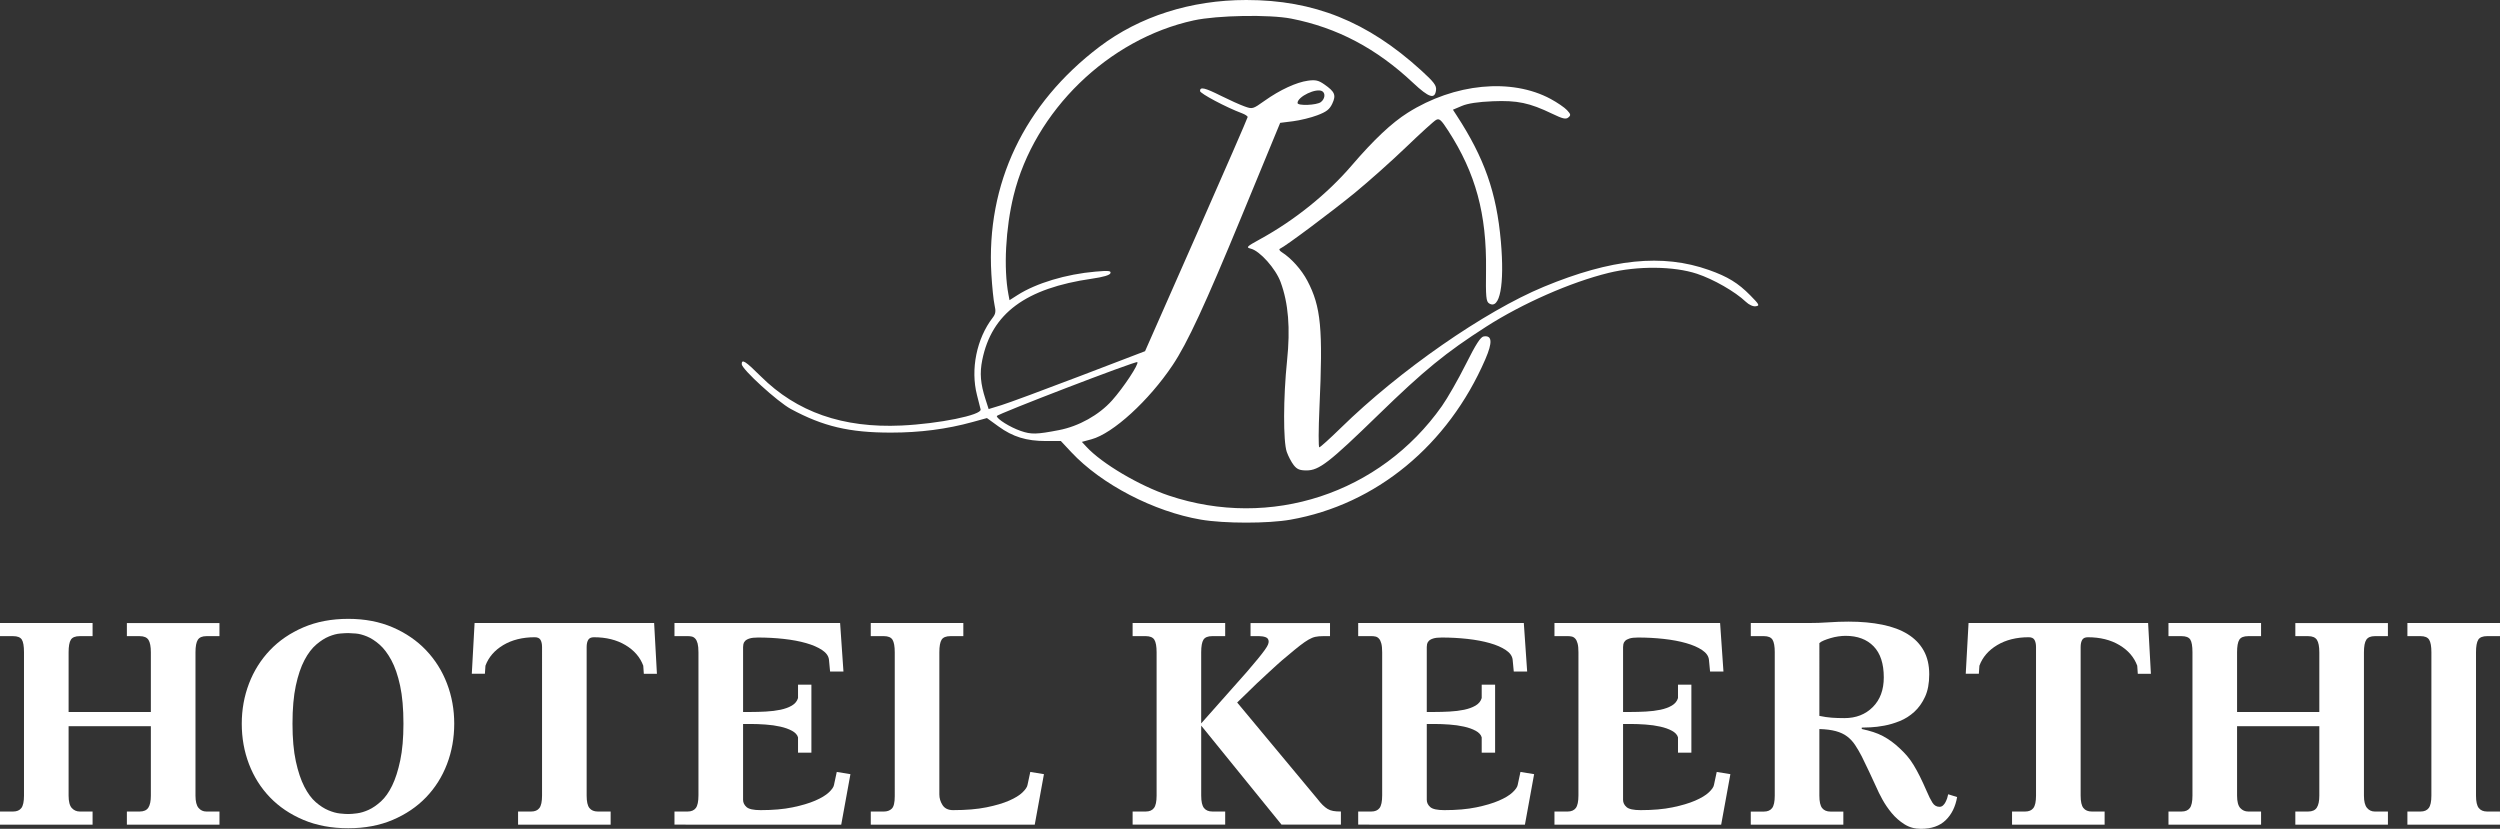 <?xml version="1.0" encoding="utf-8"?>
<!-- Generator: Adobe Illustrator 16.0.0, SVG Export Plug-In . SVG Version: 6.00 Build 0)  -->
<!DOCTYPE svg PUBLIC "-//W3C//DTD SVG 1.1//EN" "http://www.w3.org/Graphics/SVG/1.1/DTD/svg11.dtd">
<svg version="1.1" id="Layer_1" xmlns="http://www.w3.org/2000/svg" xmlns:xlink="http://www.w3.org/1999/xlink" x="0px" y="0px"
	 width="341.134px" height="113.095px" viewBox="0 0 341.134 113.095" enable-background="new 0 0 341.134 113.095"
	 xml:space="preserve">
<rect x="0" y="0" width="341.134" height="113.095" fill="#333333" stroke="none"/>
<g>
	<g id="g216_1_">
		<path id="path220_1_" fill="#FFFFFF" d="M163.876,70.907c-6.43-1.094-13.602-4.825-17.692-9.203l-1.425-1.524h-2.055
			c-2.646,0-4.498-0.571-6.458-1.992l-1.576-1.142l-1.944,0.537c-3.534,0.977-7.174,1.449-11.166,1.449
			c-5.667,0-9.234-0.841-13.644-3.221c-1.821-0.982-6.707-5.443-6.707-6.125c0-0.738,0.522-0.404,2.618,1.682
			c4.897,4.869,11.184,7.064,19.173,6.697c5.098-0.234,10.984-1.431,10.808-2.195c-0.049-0.205-0.271-1.089-0.495-1.96
			c-0.903-3.511-0.049-7.718,2.147-10.565c0.397-0.516,0.448-0.863,0.249-1.72c-0.136-0.59-0.332-2.494-0.434-4.228
			c-0.725-12.313,4.465-23.22,14.752-31.015C155.503,2.235,162.514,0,170.061,0c9.223,0,16.539,2.942,23.845,9.588
			c1.762,1.605,2.119,2.074,2.048,2.695c-0.15,1.315-0.957,1.064-3.135-0.979c-5.008-4.708-10.363-7.532-16.62-8.763
			c-2.959-0.581-10.108-0.456-13.3,0.24c-11.652,2.532-21.751,12.347-24.585,23.891c-1.097,4.471-1.383,9.936-0.708,13.512
			l0.148,0.776l1.086-0.693c2.545-1.628,6.652-2.864,10.658-3.205c1.785-0.153,2.137-0.117,2.026,0.218
			c-0.086,0.264-0.953,0.521-2.514,0.747c-9.062,1.307-13.688,4.733-14.976,11.091c-0.364,1.804-0.247,3.228,0.444,5.369
			l0.427,1.331l1.757-0.539c0.967-0.298,5.769-2.074,10.671-3.947l8.915-3.411l6.998-15.864c3.85-8.726,6.999-15.964,7.003-16.086
			c0.003-0.123-0.343-0.354-0.771-0.514c-2.154-0.804-5.73-2.702-5.73-3.04c0-0.604,0.635-0.457,2.859,0.656
			c1.142,0.57,2.579,1.218,3.195,1.438c1.11,0.397,1.135,0.39,2.758-0.763c2.094-1.488,4.337-2.525,5.925-2.74
			c1.021-0.139,1.429-0.047,2.215,0.5c1.451,1.009,1.643,1.468,1.095,2.635c-0.372,0.788-0.789,1.111-2.035,1.582
			c-0.861,0.329-2.355,0.696-3.32,0.817l-1.754,0.22l-5.26,12.753c-4.99,12.095-7.407,17.309-9.416,20.31
			c-3.249,4.854-8.135,9.319-11.074,10.115l-1.31,0.355l0.633,0.683c2.106,2.278,7.2,5.287,11.239,6.644
			c13.854,4.651,28.824-0.255,37.259-12.215c0.756-1.069,2.217-3.627,3.247-5.681c1.389-2.771,2.023-3.755,2.457-3.822
			c1.152-0.176,1.222,0.797,0.222,3.11c-5.08,11.743-14.914,19.841-26.592,21.896C173.037,71.452,167.053,71.449,163.876,70.907
			L163.876,70.907z M144.496,58.691c2.711-0.521,5.47-2.065,7.246-4.049c1.572-1.761,3.7-4.983,3.453-5.231
			c-0.186-0.188-19.176,7.105-19.176,7.362c0,0.396,1.815,1.528,3.25,2.024C140.709,59.3,141.426,59.284,144.496,58.691z
			 M180.237,13.929c0.554-0.426,0.653-1.187,0.194-1.476c-0.793-0.497-3.378,0.729-3.378,1.599
			C177.053,14.467,179.67,14.364,180.237,13.929z M176.523,63.456c-0.313-0.403-0.735-1.21-0.939-1.791
			c-0.497-1.422-0.479-7.465,0.037-12.423c0.466-4.463,0.186-7.876-0.88-10.759c-0.674-1.828-2.82-4.236-4.053-4.55
			c-0.703-0.178-0.616-0.267,1.313-1.328c4.669-2.565,9.113-6.144,12.434-10.014c3.03-3.53,5.472-5.83,7.659-7.208
			c6.367-4.019,14.15-4.769,19.501-1.881c0.896,0.482,1.898,1.169,2.229,1.525c0.522,0.563,0.549,0.694,0.183,1
			c-0.339,0.283-0.757,0.189-2.202-0.507c-3.11-1.495-4.762-1.842-8.114-1.704c-2.016,0.083-3.408,0.294-4.22,0.64l-1.213,0.514
			l0.491,0.754c3.804,5.83,5.464,10.554,6.049,17.204c0.524,5.925-0.138,9.406-1.61,8.467c-0.403-0.258-0.459-0.88-0.413-4.585
			c0.095-7.618-1.415-13.177-5.148-18.955c-0.982-1.52-1.223-1.735-1.672-1.491c-0.29,0.157-2.118,1.816-4.066,3.69
			c-1.945,1.872-5.094,4.678-6.993,6.238c-3.164,2.591-9.482,7.313-10.225,7.638c-0.18,0.08-0.087,0.274,0.228,0.476
			c1.307,0.83,2.702,2.391,3.503,3.915c1.856,3.536,2.137,6.518,1.641,17.343c-0.134,2.957-0.143,5.373-0.017,5.373
			c0.125,0,1.449-1.196,2.944-2.656c8.008-7.836,19.608-15.901,27.696-19.254c9.228-3.823,16.183-4.532,22.52-2.29
			c2.574,0.912,3.99,1.778,5.655,3.471c1.236,1.255,1.307,1.396,0.747,1.482c-0.369,0.058-0.92-0.191-1.367-0.615
			c-1.454-1.383-4.411-3.077-6.668-3.822c-3.155-1.042-8.083-1.088-12.05-0.117c-5.172,1.271-11.739,4.156-16.716,7.346
			c-5.515,3.536-8.458,5.941-14.694,12.007c-6.718,6.533-8.095,7.601-9.811,7.601C177.344,64.191,176.974,64.035,176.523,63.456z"/>
	</g>
	<g>
		<path fill="#FFFFFF" d="M17.313,112.524v-1.789h1.75c0.557,0,0.951-0.177,1.181-0.532c0.227-0.355,0.341-0.899,0.341-1.635v-9.475
			H9.361v9.475c0,0.811,0.146,1.374,0.438,1.692c0.291,0.316,0.652,0.475,1.083,0.475h1.751v1.79H0v-1.79h1.79
			c0.505,0,0.88-0.156,1.123-0.475c0.24-0.316,0.361-0.882,0.361-1.692V89.011c0-0.861-0.103-1.445-0.306-1.751
			c-0.203-0.303-0.596-0.455-1.178-0.455H0v-1.79h12.633v1.79h-1.75c-0.608,0-1.015,0.164-1.218,0.494
			c-0.203,0.329-0.304,0.901-0.304,1.712v8.141h11.224v-8.141c0-0.787-0.108-1.351-0.324-1.693s-0.614-0.513-1.198-0.513h-1.75
			v-1.79h12.632v1.79h-1.789c-0.559,0-0.944,0.164-1.16,0.494c-0.214,0.329-0.322,0.901-0.322,1.711v19.557
			c0,0.787,0.138,1.344,0.418,1.675c0.28,0.33,0.634,0.494,1.067,0.494h1.788v1.789H17.313L17.313,112.524z"/>
		<path fill="#FFFFFF" d="M32.989,98.751c0-1.928,0.33-3.753,0.988-5.48c0.66-1.724,1.611-3.238,2.855-4.545
			c1.243-1.307,2.764-2.347,4.566-3.121c1.799-0.772,3.842-1.161,6.124-1.161c2.258,0,4.282,0.389,6.07,1.161
			c1.788,0.774,3.303,1.814,4.546,3.121c1.244,1.308,2.194,2.821,2.855,4.545c0.66,1.728,0.988,3.551,0.988,5.48
			c0,1.952-0.329,3.792-0.988,5.516c-0.661,1.725-1.611,3.233-2.855,4.527c-1.243,1.294-2.758,2.32-4.546,3.082
			c-1.788,0.761-3.812,1.141-6.07,1.141c-2.282,0-4.324-0.38-6.124-1.141c-1.802-0.762-3.323-1.788-4.566-3.082
			c-1.244-1.294-2.195-2.803-2.855-4.527C33.317,102.541,32.989,100.703,32.989,98.751z M39.912,98.751
			c0,2.029,0.153,3.741,0.457,5.136c0.304,1.396,0.69,2.549,1.16,3.463c0.468,0.913,0.988,1.615,1.56,2.109
			c0.571,0.497,1.14,0.864,1.712,1.105c0.57,0.241,1.097,0.387,1.578,0.438c0.481,0.051,0.862,0.075,1.141,0.075
			c0.304,0,0.704-0.03,1.199-0.096c0.496-0.063,1.021-0.222,1.58-0.474c0.557-0.253,1.121-0.641,1.692-1.16
			c0.57-0.52,1.077-1.236,1.522-2.15c0.443-0.911,0.811-2.06,1.103-3.443c0.29-1.381,0.437-3.05,0.437-5.002
			c0-2.055-0.153-3.786-0.457-5.194s-0.703-2.567-1.198-3.481c-0.496-0.911-1.034-1.622-1.617-2.131
			c-0.583-0.507-1.155-0.875-1.712-1.103c-0.558-0.229-1.065-0.362-1.522-0.399c-0.457-0.039-0.798-0.058-1.028-0.058
			c-0.253,0-0.616,0.019-1.085,0.058c-0.467,0.037-0.982,0.171-1.54,0.399c-0.559,0.228-1.137,0.596-1.732,1.103
			c-0.596,0.509-1.135,1.217-1.617,2.131s-0.875,2.073-1.178,3.481C40.065,94.965,39.912,96.694,39.912,98.751z"/>
		<path fill="#FFFFFF" d="M89.259,85.015l0.38,6.924h-1.788l-0.076-1.103c-0.43-1.165-1.244-2.104-2.435-2.814
			c-1.193-0.71-2.625-1.067-4.3-1.067c-0.38,0-0.641,0.123-0.78,0.361c-0.142,0.243-0.21,0.567-0.21,0.972v20.279
			c0,0.813,0.125,1.376,0.38,1.692c0.253,0.317,0.636,0.477,1.143,0.477h1.751v1.789H70.692v-1.789h1.788
			c0.507,0,0.88-0.158,1.123-0.477c0.24-0.316,0.361-0.88,0.361-1.692V88.287c0-0.404-0.07-0.73-0.208-0.972
			c-0.141-0.238-0.4-0.361-0.78-0.361c-1.675,0-3.107,0.357-4.3,1.067c-1.191,0.71-2.002,1.649-2.435,2.814l-0.075,1.103h-1.788
			l0.38-6.924H89.259z"/>
		<path fill="#FFFFFF" d="M113.268,91.635l-0.151-1.599c-0.051-0.508-0.363-0.951-0.933-1.332c-0.571-0.38-1.301-0.698-2.189-0.95
			c-0.887-0.254-1.901-0.444-3.044-0.572c-1.14-0.126-2.307-0.19-3.499-0.19c-0.507,0-0.901,0.043-1.18,0.133
			c-0.279,0.088-0.481,0.204-0.607,0.343c-0.128,0.14-0.205,0.284-0.229,0.438c-0.025,0.152-0.04,0.278-0.04,0.38v8.865h1.028
			c0.66,0,1.353-0.018,2.074-0.057c0.723-0.037,1.39-0.121,1.998-0.247c0.608-0.129,1.128-0.317,1.56-0.571
			c0.431-0.253,0.71-0.597,0.837-1.028v-1.825h1.825v9.283h-1.825v-2.094c-0.103-0.354-0.375-0.651-0.82-0.893
			c-0.444-0.241-0.975-0.432-1.598-0.57c-0.622-0.14-1.291-0.236-2.016-0.285c-0.723-0.052-1.401-0.077-2.036-0.077h-1.028v10.349
			c0,0.38,0.16,0.711,0.476,0.991c0.317,0.278,0.958,0.417,1.922,0.417c1.674,0,3.126-0.126,4.356-0.38
			c1.229-0.253,2.256-0.559,3.082-0.914c0.824-0.354,1.444-0.73,1.864-1.123c0.418-0.394,0.653-0.729,0.703-1.008l0.381-1.787
			l1.865,0.305l-1.255,6.887H92.034v-1.788h1.788c0.509,0,0.883-0.159,1.124-0.476c0.241-0.319,0.361-0.896,0.361-1.732V89.007
			c0-0.507-0.039-0.907-0.114-1.198c-0.077-0.292-0.184-0.515-0.324-0.666c-0.14-0.152-0.298-0.248-0.476-0.285
			c-0.177-0.039-0.367-0.058-0.571-0.058h-1.788v-1.788h22.601l0.457,6.62h-1.824V91.635z"/>
		<path fill="#FFFFFF" d="M130.046,110.545c1.776,0,3.29-0.126,4.548-0.38c1.255-0.253,2.287-0.559,3.1-0.914
			c0.812-0.354,1.42-0.73,1.827-1.123c0.405-0.395,0.634-0.729,0.684-1.008l0.382-1.787l1.863,0.305l-1.255,6.887H118.82v-1.789
			h1.79c0.455,0,0.818-0.134,1.084-0.399c0.267-0.266,0.398-0.831,0.398-1.693V89.01c0-0.812-0.102-1.382-0.305-1.713
			c-0.202-0.328-0.597-0.494-1.18-0.494h-1.789v-1.788h12.632v1.788H129.7c-0.608,0-1.016,0.166-1.218,0.494
			c-0.203,0.331-0.305,0.901-0.305,1.713v19.404c0,0.508,0.146,0.991,0.438,1.448C128.912,110.316,129.387,110.545,130.046,110.545z
			"/>
		<path fill="#FFFFFF" d="M163.909,108.566c0,0.813,0.127,1.376,0.381,1.692c0.253,0.317,0.633,0.477,1.14,0.477h1.751v1.789H154.55
			v-1.789h1.788c0.508,0,0.883-0.158,1.123-0.477c0.242-0.316,0.362-0.88,0.362-1.692V89.01c0-0.812-0.103-1.382-0.306-1.713
			c-0.202-0.328-0.596-0.494-1.18-0.494h-1.788v-1.788h12.631v1.788h-1.751c-0.609,0-1.014,0.166-1.218,0.494
			c-0.203,0.331-0.305,0.901-0.305,1.713v9.701l6.241-7.038c0.633-0.734,1.148-1.344,1.539-1.826
			c0.394-0.481,0.697-0.876,0.914-1.182c0.215-0.303,0.356-0.537,0.419-0.702s0.095-0.299,0.095-0.4
			c0-0.303-0.133-0.507-0.398-0.608c-0.266-0.1-0.564-0.151-0.895-0.151h-1.18v-1.788h10.844v1.788h-0.914
			c-0.431,0-0.792,0.031-1.084,0.095c-0.293,0.063-0.603,0.191-0.931,0.381c-0.331,0.19-0.719,0.456-1.16,0.799
			c-0.445,0.343-1.008,0.805-1.693,1.388c-0.533,0.433-1.027,0.857-1.484,1.274c-0.457,0.42-0.913,0.838-1.369,1.257
			c-0.458,0.418-0.92,0.851-1.39,1.294c-0.47,0.442-0.971,0.931-1.501,1.462l-1.143,1.105l10.957,13.165
			c0.254,0.328,0.488,0.603,0.704,0.816c0.216,0.215,0.437,0.395,0.665,0.533c0.229,0.14,0.483,0.232,0.762,0.284
			c0.278,0.054,0.634,0.077,1.066,0.077v1.788h-8.104l-10.958-13.508V108.566z"/>
		<path fill="#FFFFFF" d="M206.559,91.635l-0.151-1.599c-0.052-0.508-0.361-0.951-0.933-1.332c-0.57-0.382-1.3-0.698-2.188-0.95
			c-0.889-0.254-1.902-0.444-3.045-0.572c-1.14-0.126-2.307-0.19-3.499-0.19c-0.507,0-0.901,0.043-1.18,0.133
			c-0.279,0.088-0.482,0.204-0.608,0.343c-0.127,0.14-0.204,0.284-0.229,0.438c-0.025,0.152-0.038,0.278-0.038,0.38v8.865h1.028
			c0.66,0,1.351-0.018,2.073-0.057c0.723-0.037,1.389-0.121,1.998-0.247c0.608-0.129,1.128-0.317,1.562-0.571
			c0.43-0.253,0.708-0.597,0.835-1.028v-1.825h1.828v9.283h-1.828v-2.094c-0.1-0.354-0.374-0.651-0.816-0.893
			c-0.444-0.241-0.978-0.432-1.599-0.57c-0.621-0.14-1.292-0.236-2.015-0.285c-0.725-0.052-1.402-0.077-2.037-0.077h-1.028v10.349
			c0,0.38,0.159,0.711,0.476,0.991c0.317,0.278,0.957,0.417,1.923,0.417c1.674,0,3.126-0.126,4.355-0.38
			c1.229-0.253,2.257-0.559,3.082-0.914c0.822-0.354,1.447-0.73,1.863-1.123c0.419-0.394,0.654-0.729,0.705-1.008l0.379-1.787
			l1.865,0.305l-1.255,6.887H185.33v-1.788h1.788c0.508,0,0.881-0.159,1.124-0.476c0.241-0.319,0.361-0.896,0.361-1.732V89.007
			c0-0.507-0.039-0.907-0.116-1.198c-0.075-0.292-0.183-0.515-0.324-0.666c-0.139-0.152-0.297-0.248-0.474-0.285
			c-0.178-0.039-0.367-0.058-0.571-0.058h-1.788v-1.788h22.6l0.456,6.62h-1.826V91.635z"/>
		<path fill="#FFFFFF" d="M233.345,91.635l-0.153-1.599c-0.051-0.508-0.361-0.951-0.931-1.332c-0.57-0.382-1.3-0.698-2.188-0.95
			c-0.888-0.254-1.901-0.444-3.044-0.572c-1.142-0.126-2.309-0.19-3.499-0.19c-0.509,0-0.901,0.043-1.182,0.133
			c-0.278,0.088-0.482,0.204-0.608,0.343c-0.127,0.14-0.203,0.284-0.227,0.438c-0.026,0.152-0.039,0.278-0.039,0.38v8.865h1.028
			c0.66,0,1.35-0.018,2.072-0.057c0.723-0.037,1.39-0.121,1.998-0.247c0.61-0.129,1.127-0.317,1.56-0.571
			c0.43-0.253,0.71-0.597,0.837-1.028v-1.825h1.826v9.283h-1.826v-2.094c-0.102-0.354-0.374-0.651-0.817-0.893
			c-0.445-0.241-0.978-0.432-1.6-0.57c-0.621-0.14-1.292-0.236-2.015-0.285c-0.723-0.052-1.401-0.077-2.035-0.077h-1.029v10.349
			c0,0.38,0.157,0.711,0.476,0.991c0.315,0.278,0.955,0.417,1.919,0.417c1.676,0,3.128-0.126,4.357-0.38
			c1.229-0.253,2.257-0.559,3.081-0.914c0.823-0.354,1.446-0.73,1.864-1.123c0.419-0.394,0.653-0.729,0.704-1.008l0.38-1.787
			l1.864,0.305l-1.256,6.887h-22.75v-1.788h1.789c0.508,0,0.88-0.159,1.123-0.476c0.24-0.319,0.361-0.896,0.361-1.732V89.007
			c0-0.507-0.037-0.907-0.116-1.198c-0.075-0.292-0.183-0.515-0.322-0.666c-0.14-0.152-0.299-0.248-0.476-0.285
			c-0.179-0.039-0.367-0.058-0.57-0.058h-1.789v-1.788h22.601l0.458,6.62h-1.826V91.635z"/>
		<path fill="#FFFFFF" d="M242.173,89.01c0-0.812-0.103-1.382-0.304-1.713c-0.205-0.328-0.596-0.494-1.18-0.494h-1.788v-1.788h7.799
			c0.988,0,1.934-0.031,2.833-0.096c0.9-0.063,1.809-0.096,2.721-0.096c1.7,0,3.233,0.141,4.604,0.42
			c1.368,0.278,2.523,0.71,3.461,1.294c0.939,0.583,1.662,1.325,2.169,2.226c0.507,0.899,0.762,1.984,0.762,3.253
			c0,1.217-0.191,2.238-0.571,3.062c-0.38,0.824-0.868,1.509-1.466,2.055c-0.597,0.545-1.254,0.964-1.979,1.255
			c-0.721,0.293-1.425,0.501-2.11,0.628c-0.685,0.128-1.309,0.205-1.865,0.229c-0.557,0.024-0.963,0.039-1.217,0.039v0.189
			c0.584,0.127,1.108,0.266,1.579,0.419c0.47,0.152,0.907,0.335,1.313,0.551c0.404,0.216,0.793,0.459,1.16,0.726
			c0.367,0.266,0.754,0.589,1.159,0.972c0.355,0.328,0.685,0.671,0.988,1.025c0.305,0.355,0.596,0.763,0.876,1.22
			c0.279,0.455,0.565,0.977,0.856,1.558c0.29,0.584,0.603,1.256,0.932,2.017c0.276,0.661,0.539,1.179,0.781,1.562
			c0.239,0.38,0.563,0.571,0.971,0.571c0.176,0,0.334-0.063,0.476-0.19c0.139-0.126,0.253-0.28,0.342-0.458
			c0.09-0.178,0.165-0.36,0.229-0.552c0.063-0.189,0.106-0.362,0.133-0.514l1.218,0.38c-0.229,1.319-0.748,2.372-1.561,3.158
			c-0.812,0.787-1.939,1.18-3.385,1.18c-0.837,0-1.586-0.208-2.245-0.627c-0.66-0.418-1.237-0.925-1.731-1.521
			c-0.494-0.596-0.92-1.219-1.275-1.864c-0.355-0.646-0.635-1.211-0.837-1.692c-0.279-0.608-0.603-1.307-0.97-2.092
			c-0.368-0.789-0.705-1.485-1.01-2.094c-0.304-0.583-0.608-1.104-0.912-1.56c-0.305-0.457-0.666-0.846-1.084-1.16
			c-0.418-0.316-0.934-0.558-1.543-0.723c-0.607-0.165-1.356-0.26-2.243-0.285v9.093c0,0.813,0.126,1.377,0.38,1.693
			c0.253,0.317,0.634,0.477,1.14,0.477h1.751v1.787h-12.632v-1.787h1.788c0.508,0,0.881-0.159,1.124-0.477
			c0.241-0.318,0.361-0.881,0.361-1.693V89.01H242.173z M248.26,97.686c0.608,0.126,1.165,0.208,1.674,0.245
			c0.507,0.039,1.091,0.058,1.751,0.058c1.572,0,2.859-0.5,3.861-1.503c1.003-1.002,1.503-2.352,1.503-4.053
			c0-1.877-0.463-3.29-1.389-4.241c-0.925-0.951-2.2-1.429-3.824-1.429c-0.305,0-0.634,0.026-0.988,0.077
			c-0.355,0.05-0.703,0.126-1.047,0.229c-0.343,0.102-0.652,0.209-0.933,0.323c-0.278,0.117-0.481,0.236-0.608,0.362V97.686
			L248.26,97.686z"/>
		<path fill="#FFFFFF" d="M293.118,85.015l0.38,6.924h-1.788l-0.077-1.103c-0.432-1.165-1.242-2.104-2.436-2.814
			c-1.192-0.71-2.625-1.067-4.299-1.067c-0.379,0-0.641,0.123-0.779,0.361c-0.14,0.243-0.209,0.567-0.209,0.972v20.279
			c0,0.813,0.126,1.376,0.381,1.692c0.252,0.317,0.634,0.477,1.141,0.477h1.75v1.789h-12.633v-1.789h1.788
			c0.509,0,0.883-0.158,1.124-0.477c0.24-0.316,0.361-0.88,0.361-1.692V88.287c0-0.404-0.07-0.73-0.21-0.972
			c-0.14-0.238-0.398-0.361-0.781-0.361c-1.674,0-3.107,0.357-4.299,1.067c-1.192,0.71-2.003,1.649-2.435,2.814l-0.076,1.103h-1.789
			l0.383-6.924H293.118z"/>
		<path fill="#FFFFFF" d="M313.206,112.524v-1.789h1.751c0.559,0,0.953-0.177,1.18-0.532c0.229-0.355,0.343-0.899,0.343-1.635
			v-9.475h-11.224v9.475c0,0.811,0.146,1.374,0.438,1.692c0.292,0.316,0.653,0.475,1.085,0.475h1.751v1.79h-12.634v-1.79h1.79
			c0.507,0,0.881-0.156,1.122-0.475c0.241-0.316,0.361-0.882,0.361-1.692V89.011c0-0.861-0.102-1.445-0.304-1.751
			c-0.203-0.303-0.598-0.455-1.18-0.455h-1.79v-1.79h12.634v1.79h-1.751c-0.608,0-1.016,0.164-1.219,0.494
			c-0.202,0.329-0.304,0.901-0.304,1.712v8.141h11.224v-8.141c0-0.787-0.108-1.351-0.324-1.693s-0.615-0.513-1.199-0.513h-1.75
			v-1.79h12.632v1.79h-1.789c-0.557,0-0.944,0.164-1.16,0.494c-0.215,0.329-0.322,0.901-0.322,1.711v19.557
			c0,0.787,0.139,1.344,0.42,1.675c0.277,0.33,0.633,0.494,1.064,0.494h1.789v1.789H313.206L313.206,112.524z"/>
		<path fill="#FFFFFF" d="M331.773,89.01c0-0.812-0.102-1.382-0.304-1.713c-0.203-0.328-0.597-0.494-1.18-0.494h-1.79v-1.788h12.634
			v1.788h-1.751c-0.608,0-1.016,0.166-1.218,0.494c-0.203,0.331-0.305,0.901-0.305,1.713v19.557c0,0.813,0.126,1.376,0.38,1.692
			c0.253,0.317,0.633,0.477,1.142,0.477h1.751v1.789h-12.634v-1.789h1.789c0.507,0,0.882-0.158,1.123-0.477
			c0.239-0.316,0.361-0.88,0.361-1.692L331.773,89.01L331.773,89.01z"/>
	</g>
</g>
</svg>
